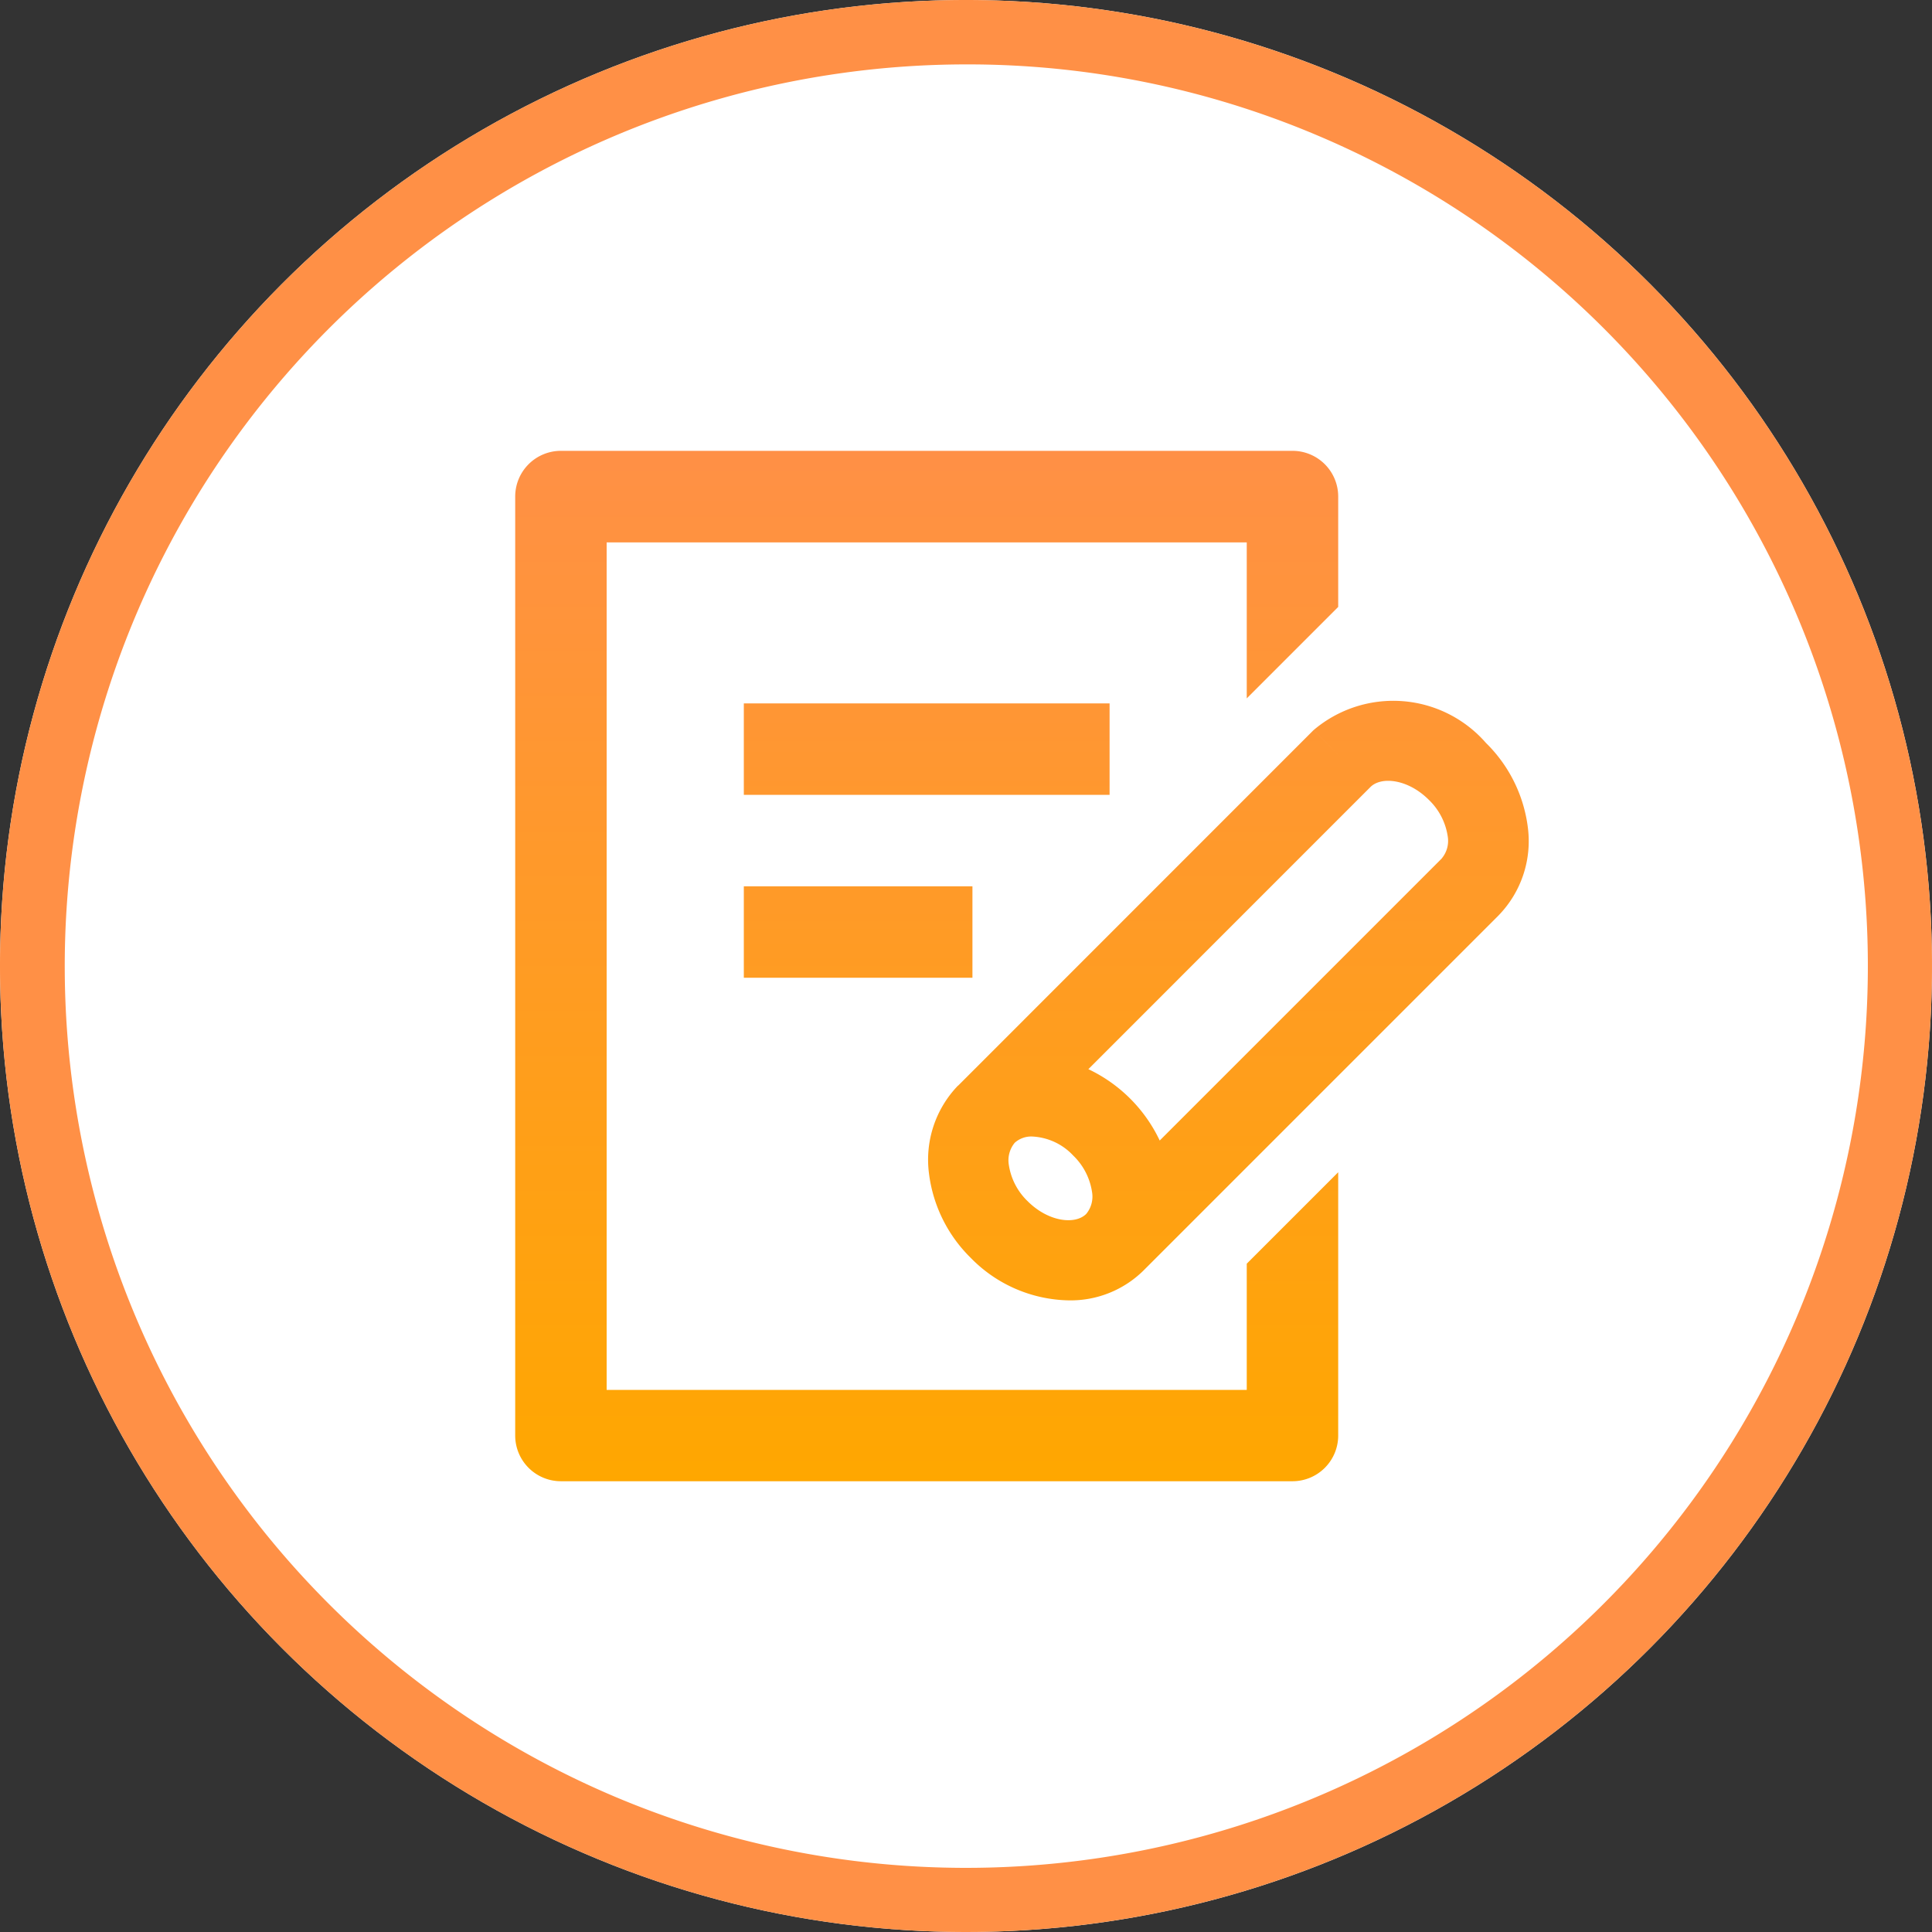 <svg xmlns="http://www.w3.org/2000/svg" xmlns:xlink="http://www.w3.org/1999/xlink" width="60" height="60" viewBox="0 0 60 60"><rect x="0" y="0" width="60" height="60" fill="#333333" stroke="none"/><defs><linearGradient id="a" x1="0.5" x2="0.5" y2="1" gradientUnits="objectBoundingBox"><stop offset="0" stop-color="#ff9046"/><stop offset="1" stop-color="#ffa700"/></linearGradient></defs><g transform="translate(-810 -4655)"><circle cx="30" cy="30" r="30" transform="translate(810 4655)" fill="#fff"/><path d="M30,2A28.008,28.008,0,0,0,19.1,55.8,28.008,28.008,0,0,0,40.9,4.2,27.823,27.823,0,0,0,30,2m0-2A30,30,0,1,1,0,30,30,30,0,0,1,30,0Z" transform="translate(810 4655)" fill="#ff9046"/><path d="M1269.041,1391.3l2.84-2.84v8.176a1.42,1.42,0,0,1-1.42,1.42h-22.719a1.42,1.42,0,0,1-1.42-1.42v-29.16a1.42,1.42,0,0,1,1.42-1.42h22.719a1.42,1.42,0,0,1,1.42,1.42v3.428l-2.84,2.84V1368.9h-19.879v26.32h19.879Zm7.824-10.819h0l-11.041,11.041,0,0a3.22,3.22,0,0,1-2.31.917,4.353,4.353,0,0,1-3.041-1.316,4.439,4.439,0,0,1-1.3-2.62,3.313,3.313,0,0,1,.9-2.733l.005,0,11.039-11.042.885.884-.884-.884a3.82,3.82,0,0,1,5.352.4,4.45,4.45,0,0,1,1.3,2.619A3.306,3.306,0,0,1,1276.865,1380.48Zm-12.812,9.277a.845.845,0,0,0,.183-.686,1.978,1.978,0,0,0-.584-1.13,1.861,1.861,0,0,0-1.264-.591.766.766,0,0,0-.551.192.854.854,0,0,0-.185.687,1.971,1.971,0,0,0,.584,1.129C1262.889,1390.011,1263.718,1390.091,1264.053,1389.757Zm11.928-10.161-.883-.885a.846.846,0,0,0,.184-.686,1.976,1.976,0,0,0-.584-1.129c-.652-.653-1.481-.735-1.816-.4h0l-8.76,8.762a4.656,4.656,0,0,1,2.216,2.216l8.762-8.762Zm-22.559,2.823h7.1v-2.84h-7.1Zm11.359-8.52h-11.359v2.84h11.359Z" transform="translate(-420.322 3302.945)" fill="url(#a)"/></g></svg>